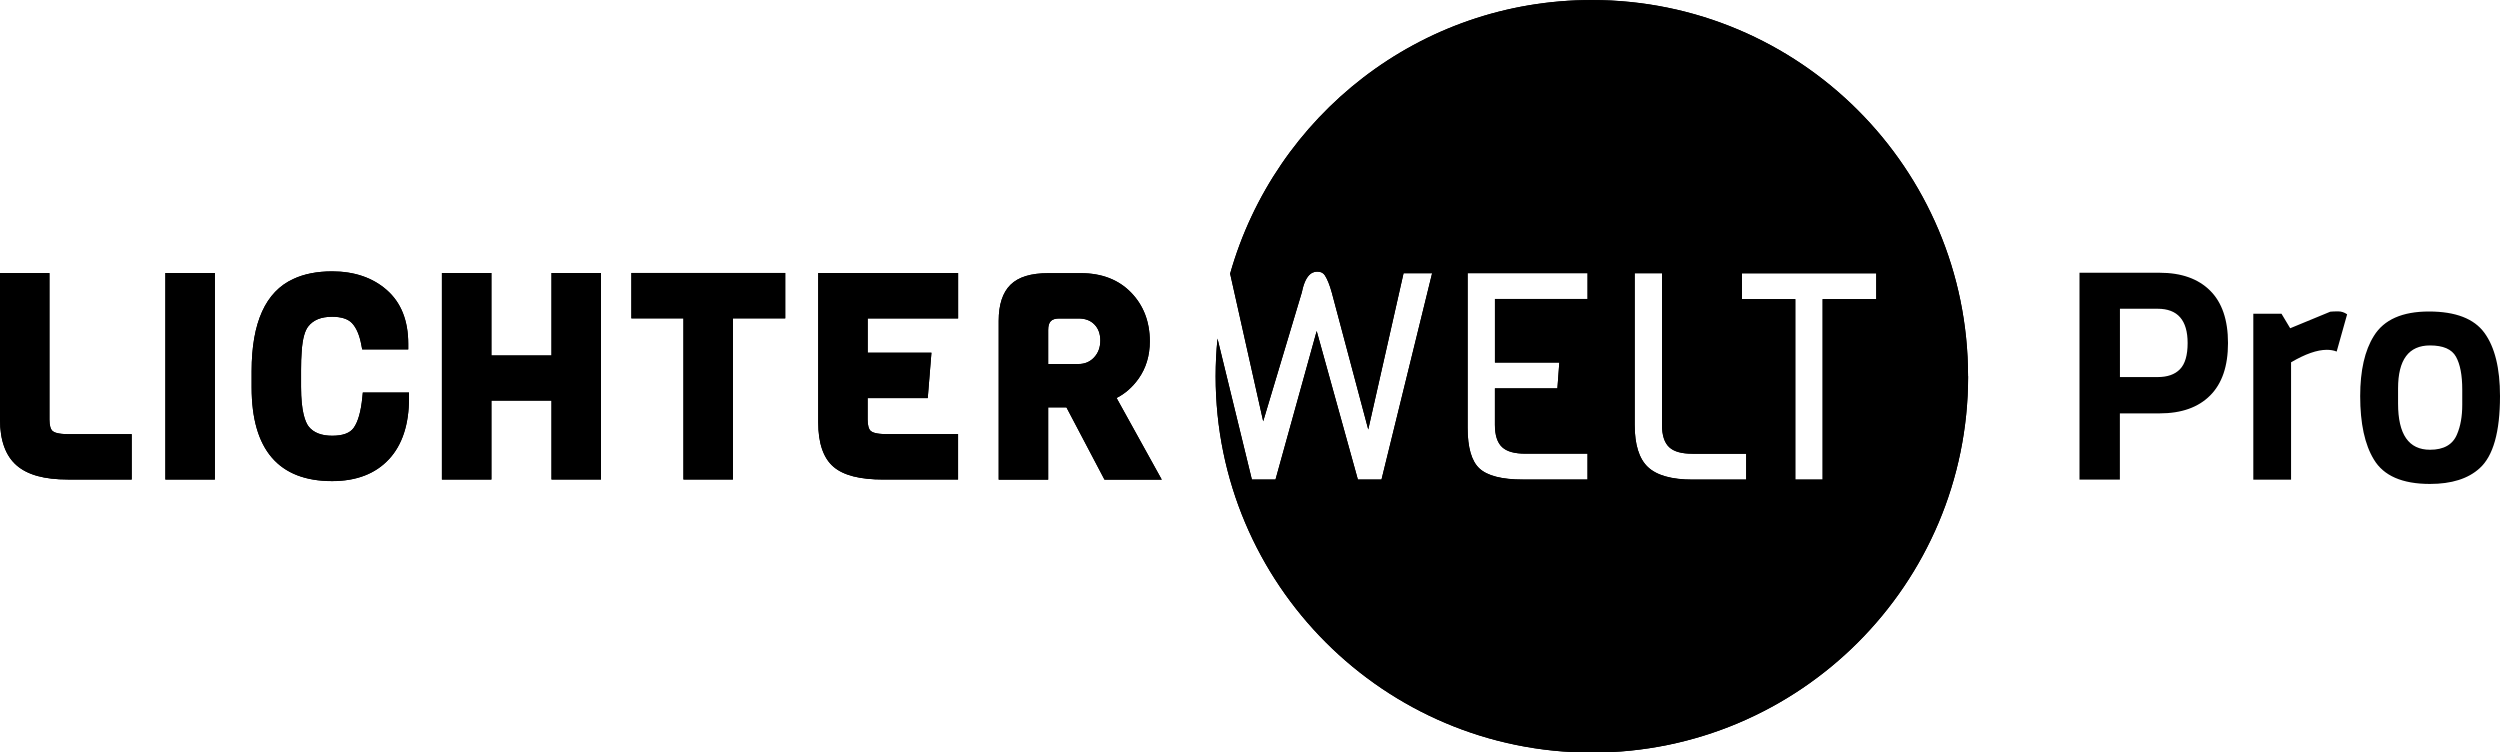 <?xml version="1.0" encoding="UTF-8"?><svg id="a" xmlns="http://www.w3.org/2000/svg" viewBox="0 0 400 120.4"><path d="M10.86,76.72h10.21v-7.26H10.86c-1.62,0-2.22-.3-2.44-.49-.33-.28-.51-.92-.51-1.84v-23.44H0v23.44c0,3.33,.89,5.8,2.66,7.33,1.75,1.52,4.44,2.26,8.2,2.26m15.6,0h7.92V43.68h-7.92v33.04Zm35.76-3.23c2.14-2.3,3.22-5.59,3.22-9.78v-.91h-7.39l-.08,.82c-.22,2.2-.67,3.82-1.36,4.81-.59,.86-1.75,1.29-3.46,1.29s-2.99-.49-3.77-1.48c-.55-.73-1.21-2.42-1.21-6.33v-2.72c0-1.17,.03-2.11,.09-2.8,.13-2.48,.64-3.62,1.04-4.14,.82-1.06,2.07-1.57,3.84-1.57,1.48,0,2.55,.35,3.19,1.03,.69,.74,1.19,1.9,1.48,3.45l.14,.74h7.37v-.91c0-3.71-1.16-6.6-3.45-8.6-2.25-1.97-5.19-2.97-8.73-2.97-2.41,0-4.5,.41-6.21,1.22-4.43,2.02-6.67,6.98-6.67,14.73v2.63c0,9.94,4.33,14.98,12.88,14.98,3.87,0,6.93-1.17,9.08-3.49m26.02,3.23h7.92V43.68h-7.92v13.19h-9.62v-13.19h-7.92v33.04h7.92v-12.62h9.62v12.62Zm29.03-25.78h8.37v-7.26h-24.62v7.26h8.33v25.78h7.92v-25.78Zm24.06,25.78h11.96v-7.26h-11.52c-1.62,0-2.22-.3-2.44-.49-.33-.28-.51-.92-.51-1.84v-3.43h9.62l.59-7.26h-10.2v-5.49h14.47v-7.26h-22.38v23.88c0,3.33,.82,5.73,2.44,7.12,1.6,1.37,4.21,2.04,7.98,2.04m34.71-22.24c0,1.1-.33,1.99-1,2.71-.66,.7-1.48,1.05-2.51,1.05h-4.83v-5.44c0-1.33,.51-1.85,1.8-1.85h3.03c1.1,0,1.94,.31,2.57,.96,.63,.65,.94,1.49,.94,2.58m9.83,22.24l-7.23-13.06c1.36-.69,2.54-1.72,3.51-3.08,1.2-1.69,1.81-3.7,1.81-5.99,0-3.13-1.01-5.75-3-7.8-2-2.06-4.7-3.1-8.04-3.1h-5.17c-2.82,0-4.81,.61-6.08,1.86-1.26,1.24-1.89,3.18-1.89,5.76v25.42h7.92v-11.57h2.92l6.09,11.57h9.16Zm114.32-28.88h-8.58v28.88h-4.37v-28.88h-8.54v-4.13h21.49v4.13Zm-29.4,24.75h8.59v4.13h-8.59c-3.34,0-5.75-.68-7.16-2.03-1.39-1.32-2.09-3.58-2.09-6.72v-24.27h4.37v24.27c0,1.66,.39,2.87,1.17,3.58,.75,.69,1.97,1.03,3.72,1.03m-16.79,4.13h-10.38c-3.34,0-5.68-.6-6.95-1.79-1.24-1.16-1.87-3.33-1.87-6.47v-24.76h19.19v4.13h-14.82v10.17h10.3l-.3,4.13h-10v5.84c0,1.66,.39,2.87,1.17,3.58,.75,.69,1.97,1.03,3.72,1.03h9.93v4.13Zm60.87-16.52c0-33.25-26.95-60.2-60.2-60.2-27.55,0-50.72,18.52-57.87,43.78l5.29,23.62,6.19-20.65c.65-3.29,2.04-3.29,2.5-3.29,.55,0,.92,.19,1.2,.62,.39,.62,.76,1.54,1.09,2.74l5.83,21.89,5.65-25h4.57l-8.1,33.01h-3.78l-6.59-23.76-6.59,23.76h-3.78l-5.5-22.55c-.2,1.99-.3,4-.3,6.04,0,33.25,26.95,60.2,60.2,60.2s60.2-26.95,60.2-60.2"/><path d="M350.02,54.89c0,1.95-.41,3.35-1.23,4.19s-2.01,1.25-3.56,1.25h-6.04v-10.93h6.04c3.19,0,4.79,1.83,4.79,5.49m3.6,8.39c1.91-1.91,2.86-4.7,2.86-8.39s-.95-6.49-2.86-8.39c-1.91-1.9-4.6-2.86-8.07-2.86h-12.83v33.1h6.46v-10.6h6.37c3.47,0,6.16-.95,8.07-2.86m20.25-7.04l1.67-5.95c-.44-.31-.92-.47-1.44-.47s-.95,.02-1.25,.05l-6.42,2.65-1.39-2.32h-4.51v26.55h6.04v-18.78c2.26-1.33,4.17-2,5.72-2,.59,0,1.11,.09,1.58,.28m20.09,8.51c0,1.86-.28,3.44-.84,4.74-.68,1.64-2.12,2.46-4.32,2.46-3.41,0-5.11-2.46-5.11-7.39v-2.42c0-4.59,1.7-6.88,5.11-6.88,2.11,0,3.49,.6,4.16,1.81,.67,1.21,1,2.96,1,5.25v2.42Zm6.04-1.39c0-4.46-.83-7.83-2.49-10.11-1.66-2.28-4.62-3.42-8.88-3.42s-7.2,1.3-8.81,3.91c-1.46,2.32-2.19,5.53-2.19,9.63,0,4.37,.73,7.75,2.19,10.14,1.55,2.6,4.54,3.91,8.97,3.91,3.47,0,6.12-.84,7.95-2.51,2.17-1.95,3.26-5.8,3.26-11.53"/><path d="M10.86,76.72h10.21v-7.26H10.86c-1.62,0-2.22-.3-2.44-.49-.33-.28-.51-.92-.51-1.84v-23.44H0v23.44c0,3.33,.9,5.8,2.66,7.33,1.75,1.52,4.44,2.26,8.2,2.26m15.6,0h7.92V43.68h-7.92v33.03Zm35.76-3.23c2.14-2.3,3.22-5.59,3.22-9.78v-.91h-7.39l-.08,.82c-.22,2.2-.67,3.82-1.36,4.81-.59,.86-1.75,1.29-3.46,1.29s-2.99-.49-3.77-1.48c-.55-.73-1.21-2.42-1.21-6.33v-2.72c0-1.17,.03-2.11,.09-2.8,.13-2.48,.64-3.62,1.04-4.14,.82-1.06,2.07-1.57,3.84-1.57,1.48,0,2.55,.35,3.19,1.03,.69,.74,1.19,1.9,1.48,3.45l.14,.74h7.37v-.91c0-3.71-1.16-6.6-3.45-8.6-2.25-1.97-5.19-2.97-8.73-2.97-2.41,0-4.5,.41-6.21,1.22-4.43,2.02-6.67,6.98-6.67,14.72v2.63c0,9.94,4.33,14.98,12.88,14.98,3.87,0,6.93-1.18,9.08-3.49m26.02,3.23h7.92V43.68h-7.92v13.19h-9.61v-13.19h-7.92v33.04h7.92v-12.62h9.61v12.62Zm29.03-25.78h8.37v-7.26h-24.62v7.26h8.33v25.78h7.92v-25.78Zm24.06,25.78h11.96v-7.26h-11.52c-1.62,0-2.22-.3-2.44-.49-.33-.28-.51-.92-.51-1.84v-3.43h9.62l.59-7.26h-10.2v-5.49h14.47v-7.26h-22.39v23.88c0,3.33,.82,5.73,2.45,7.12,1.6,1.37,4.21,2.04,7.98,2.04m34.71-22.24c0,1.1-.33,1.99-1,2.71-.66,.7-1.48,1.05-2.51,1.05h-4.83v-5.44c0-1.33,.51-1.85,1.8-1.85h3.03c1.1,0,1.94,.31,2.57,.96,.63,.65,.94,1.49,.94,2.58m9.83,22.24l-7.23-13.06c1.36-.69,2.54-1.72,3.51-3.08,1.2-1.69,1.81-3.7,1.81-5.99,0-3.13-1.01-5.75-3-7.8-2-2.06-4.7-3.1-8.04-3.1h-5.17c-2.82,0-4.81,.61-6.08,1.86-1.26,1.24-1.89,3.18-1.89,5.76v25.42h7.92v-11.57h2.92l6.09,11.57h9.16Zm114.32-28.88h-8.58v28.88h-4.37v-28.88h-8.54v-4.13h21.49v4.13Zm-29.4,24.75h8.59v4.13h-8.59c-3.34,0-5.75-.68-7.16-2.03-1.39-1.32-2.09-3.58-2.09-6.72v-24.27h4.37v24.27c0,1.66,.39,2.87,1.17,3.58,.75,.69,1.97,1.03,3.72,1.03m-16.79,4.13h-10.38c-3.34,0-5.68-.6-6.95-1.79-1.24-1.16-1.87-3.33-1.87-6.47v-24.76h19.19v4.13h-14.82v10.17h10.3l-.31,4.13h-10v5.84c0,1.66,.39,2.87,1.17,3.58,.75,.69,1.97,1.03,3.72,1.03h9.93v4.13Zm60.87-16.52c0-33.25-26.95-60.2-60.2-60.2-27.55,0-50.72,18.52-57.87,43.78l5.29,23.62,6.19-20.65c.65-3.29,2.04-3.29,2.5-3.29,.55,0,.92,.19,1.2,.62,.39,.62,.76,1.54,1.09,2.74l5.83,21.89,5.65-25h4.57l-8.1,33.01h-3.78l-6.59-23.76-6.59,23.76h-3.78l-5.5-22.55c-.2,1.99-.3,4-.3,6.04,0,33.25,26.95,60.2,60.2,60.2s60.2-26.95,60.2-60.2"/></svg>
